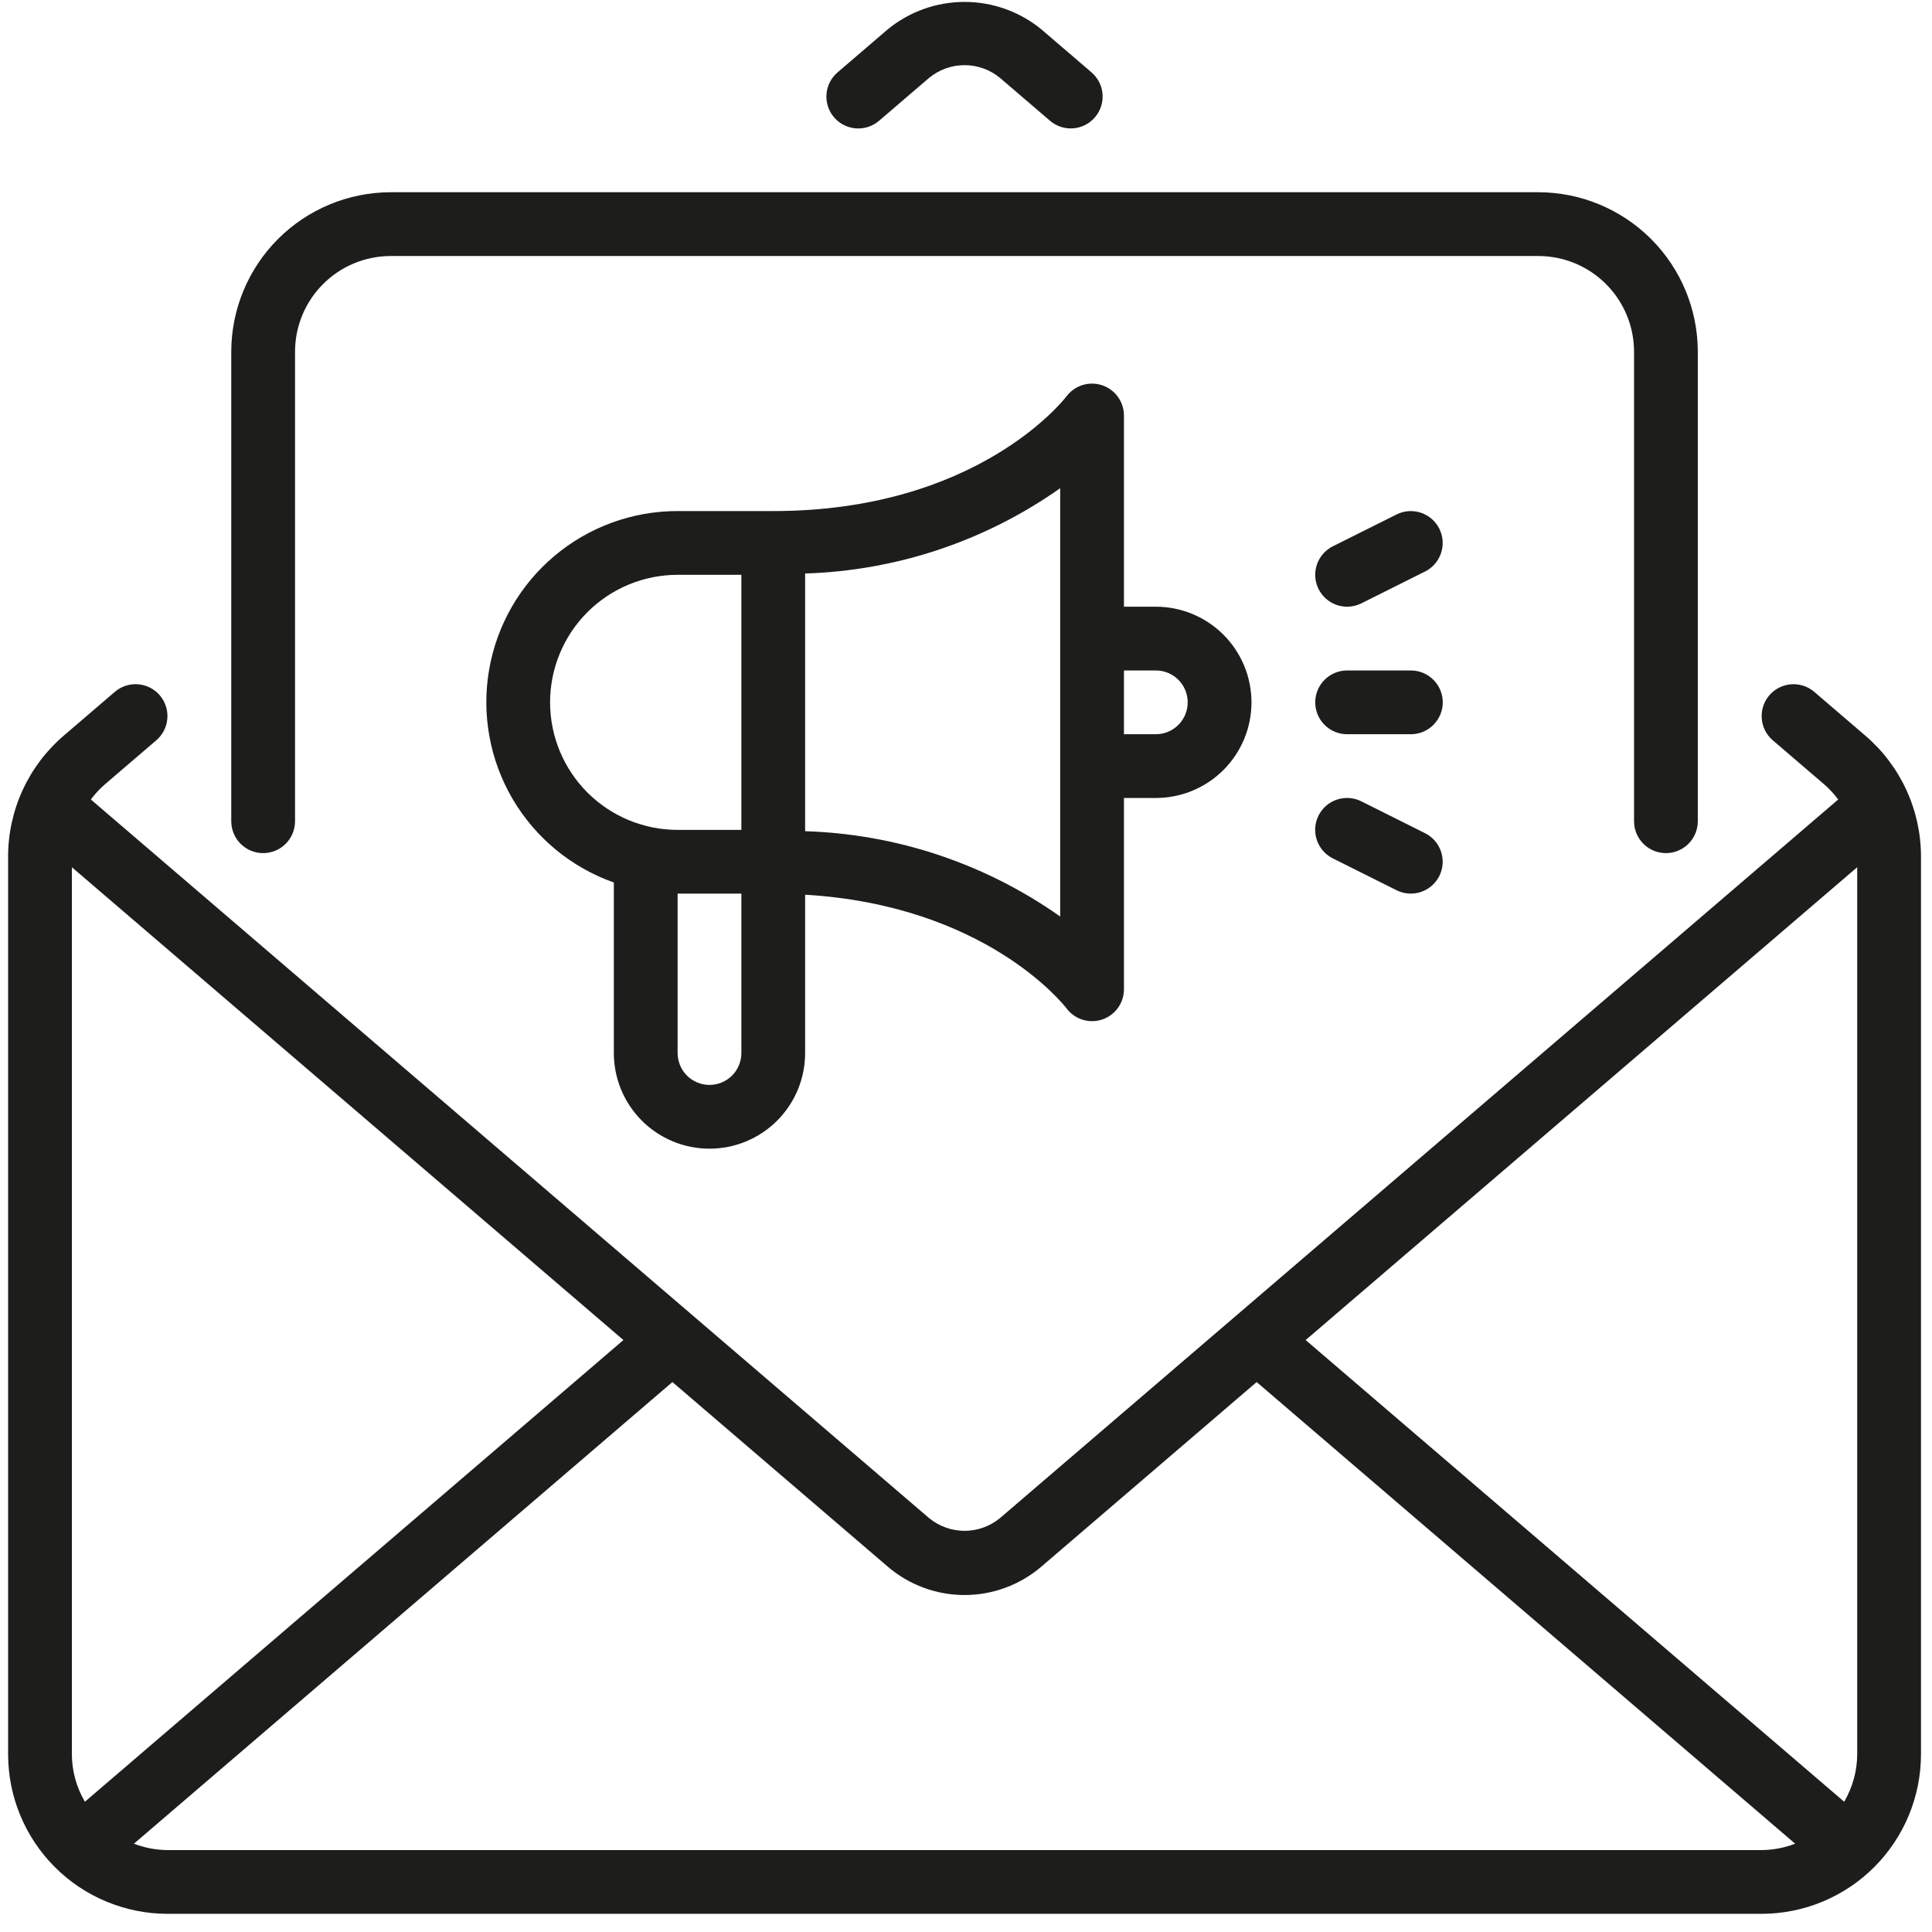 <?xml version="1.0" encoding="UTF-8"?> <svg xmlns="http://www.w3.org/2000/svg" width="101" height="101" viewBox="0 0 101 101" fill="none"><path d="M43.603 6.135C43.461 5.969 43.352 5.776 43.284 5.568C43.216 5.36 43.19 5.141 43.207 4.923C43.223 4.704 43.283 4.492 43.382 4.296C43.481 4.101 43.618 3.927 43.784 3.785L46.407 1.536C47.539 0.607 48.959 0.1 50.424 0.1C51.888 0.1 53.308 0.607 54.441 1.536L57.064 3.785C57.398 4.073 57.605 4.482 57.638 4.922C57.671 5.362 57.528 5.797 57.241 6.132C56.954 6.467 56.546 6.674 56.106 6.709C55.666 6.743 55.23 6.602 54.895 6.316L52.271 4.067C51.75 3.64 51.097 3.406 50.424 3.406C49.75 3.406 49.097 3.64 48.576 4.067L45.953 6.316C45.617 6.603 45.181 6.745 44.741 6.711C44.3 6.677 43.891 6.47 43.603 6.135ZM100.424 44.783V91.717C100.421 93.926 99.542 96.044 97.98 97.607C96.418 99.169 94.3 100.048 92.09 100.05H8.757C6.548 100.048 4.429 99.169 2.867 97.607C1.305 96.044 0.426 93.926 0.424 91.717V44.783C0.423 43.581 0.683 42.393 1.185 41.301C1.687 40.209 2.42 39.238 3.334 38.456L6.005 36.166C6.341 35.88 6.777 35.738 7.217 35.772C7.657 35.806 8.066 36.014 8.353 36.349C8.64 36.684 8.783 37.12 8.749 37.56C8.716 38 8.51 38.409 8.175 38.697L5.503 40.987C5.223 41.228 4.97 41.499 4.75 41.796L48.576 79.367C49.097 79.794 49.75 80.028 50.424 80.028C51.097 80.028 51.75 79.794 52.271 79.367L96.097 41.796C95.877 41.499 95.624 41.228 95.344 40.987L92.672 38.697C92.338 38.409 92.132 38 92.099 37.56C92.066 37.12 92.208 36.685 92.495 36.35C92.782 36.015 93.191 35.808 93.63 35.773C94.07 35.739 94.506 35.88 94.842 36.166L97.513 38.456C98.427 39.238 99.16 40.209 99.662 41.301C100.164 42.393 100.424 43.581 100.424 44.783ZM97.09 91.717V45.336L68.256 70.054L96.409 94.19C96.85 93.44 97.085 92.587 97.09 91.717ZM32.591 70.054L3.757 45.336V91.717C3.762 92.587 3.997 93.44 4.438 94.19L32.591 70.054ZM92.09 96.717C92.691 96.713 93.285 96.6 93.845 96.383L65.695 72.25L54.441 81.898C53.322 82.857 51.897 83.384 50.424 83.384C48.95 83.384 47.525 82.857 46.407 81.898L35.152 72.25L7.002 96.383C7.562 96.6 8.157 96.713 8.757 96.717H92.09ZM13.757 44.599C14.199 44.599 14.623 44.423 14.935 44.111C15.248 43.798 15.424 43.374 15.424 42.932V18.384C15.425 17.058 15.952 15.787 16.89 14.85C17.827 13.912 19.098 13.385 20.424 13.384H80.424C81.749 13.385 83.02 13.912 83.957 14.85C84.895 15.787 85.422 17.058 85.424 18.384V42.932C85.424 43.374 85.599 43.798 85.912 44.111C86.224 44.423 86.648 44.599 87.09 44.599C87.532 44.599 87.956 44.423 88.269 44.111C88.581 43.798 88.757 43.374 88.757 42.932V18.384C88.754 16.174 87.876 14.056 86.313 12.494C84.751 10.932 82.633 10.053 80.424 10.05H20.424C18.214 10.053 16.096 10.932 14.534 12.494C12.972 14.056 12.093 16.174 12.09 18.384V42.932C12.09 43.374 12.266 43.798 12.578 44.111C12.891 44.423 13.315 44.599 13.757 44.599ZM32.09 55.05V46.134C29.866 45.349 27.992 43.802 26.798 41.768C25.605 39.734 25.169 37.344 25.568 35.02C25.967 32.695 27.175 30.587 28.979 29.067C30.782 27.548 33.065 26.715 35.424 26.717H40.424C51.032 26.717 55.574 20.955 55.762 20.71C55.974 20.433 56.267 20.229 56.6 20.127C56.933 20.025 57.29 20.03 57.62 20.141C57.95 20.252 58.238 20.464 58.441 20.747C58.645 21.029 58.756 21.369 58.757 21.717V31.717H60.424C61.75 31.717 63.021 32.244 63.959 33.181C64.897 34.119 65.424 35.391 65.424 36.717C65.424 38.043 64.897 39.315 63.959 40.253C63.021 41.19 61.75 41.717 60.424 41.717H58.757V51.717C58.757 52.067 58.647 52.408 58.442 52.691C58.238 52.975 57.949 53.188 57.617 53.298C57.286 53.409 56.928 53.412 56.594 53.308C56.26 53.204 55.967 52.997 55.757 52.717C55.584 52.492 51.504 47.334 42.09 46.773V55.05C42.09 56.377 41.563 57.648 40.626 58.586C39.688 59.524 38.416 60.05 37.09 60.05C35.764 60.05 34.492 59.524 33.555 58.586C32.617 57.648 32.09 56.377 32.09 55.05ZM58.757 35.05V38.384H60.424C60.866 38.384 61.289 38.208 61.602 37.895C61.915 37.583 62.09 37.159 62.09 36.717C62.09 36.275 61.915 35.851 61.602 35.538C61.289 35.226 60.866 35.05 60.424 35.05H58.757ZM38.757 55.05V46.717H35.424V55.05C35.424 55.492 35.599 55.916 35.912 56.229C36.224 56.541 36.648 56.717 37.09 56.717C37.532 56.717 37.956 56.541 38.269 56.229C38.581 55.916 38.757 55.492 38.757 55.05ZM42.09 29.981V43.453C46.876 43.601 51.512 45.151 55.424 47.913V25.522C51.512 28.283 46.876 29.833 42.09 29.981ZM35.424 43.384H38.757V30.05H35.424C33.656 30.05 31.96 30.753 30.709 32.003C29.459 33.253 28.757 34.949 28.757 36.717C28.757 38.485 29.459 40.181 30.709 41.431C31.96 42.681 33.656 43.384 35.424 43.384ZM73.757 35.05H70.424C69.982 35.05 69.558 35.226 69.245 35.538C68.933 35.851 68.757 36.275 68.757 36.717C68.757 37.159 68.933 37.583 69.245 37.895C69.558 38.208 69.982 38.384 70.424 38.384H73.757C74.199 38.384 74.623 38.208 74.935 37.895C75.248 37.583 75.424 37.159 75.424 36.717C75.424 36.275 75.248 35.851 74.935 35.538C74.623 35.226 74.199 35.05 73.757 35.05ZM71.169 41.893C70.973 41.794 70.76 41.735 70.541 41.719C70.323 41.703 70.103 41.731 69.895 41.8C69.687 41.869 69.494 41.978 69.329 42.122C69.163 42.266 69.027 42.44 68.929 42.636C68.831 42.833 68.773 43.046 68.757 43.265C68.742 43.483 68.77 43.703 68.839 43.911C68.909 44.119 69.019 44.311 69.163 44.476C69.307 44.642 69.482 44.777 69.678 44.875L73.011 46.541C73.407 46.738 73.864 46.769 74.282 46.629C74.701 46.489 75.047 46.189 75.244 45.794C75.442 45.399 75.474 44.942 75.335 44.523C75.196 44.105 74.897 43.758 74.502 43.559L71.169 41.893ZM70.425 31.717C70.683 31.717 70.938 31.657 71.169 31.541L74.502 29.875C74.897 29.676 75.196 29.33 75.335 28.911C75.474 28.492 75.442 28.035 75.244 27.64C75.047 27.245 74.701 26.945 74.282 26.805C73.864 26.665 73.407 26.696 73.011 26.893L69.678 28.559C69.342 28.727 69.073 29.004 68.913 29.344C68.754 29.684 68.715 30.069 68.801 30.434C68.888 30.8 69.095 31.125 69.39 31.358C69.685 31.591 70.05 31.718 70.425 31.717Z" fill="#1D1D1B"></path></svg> 